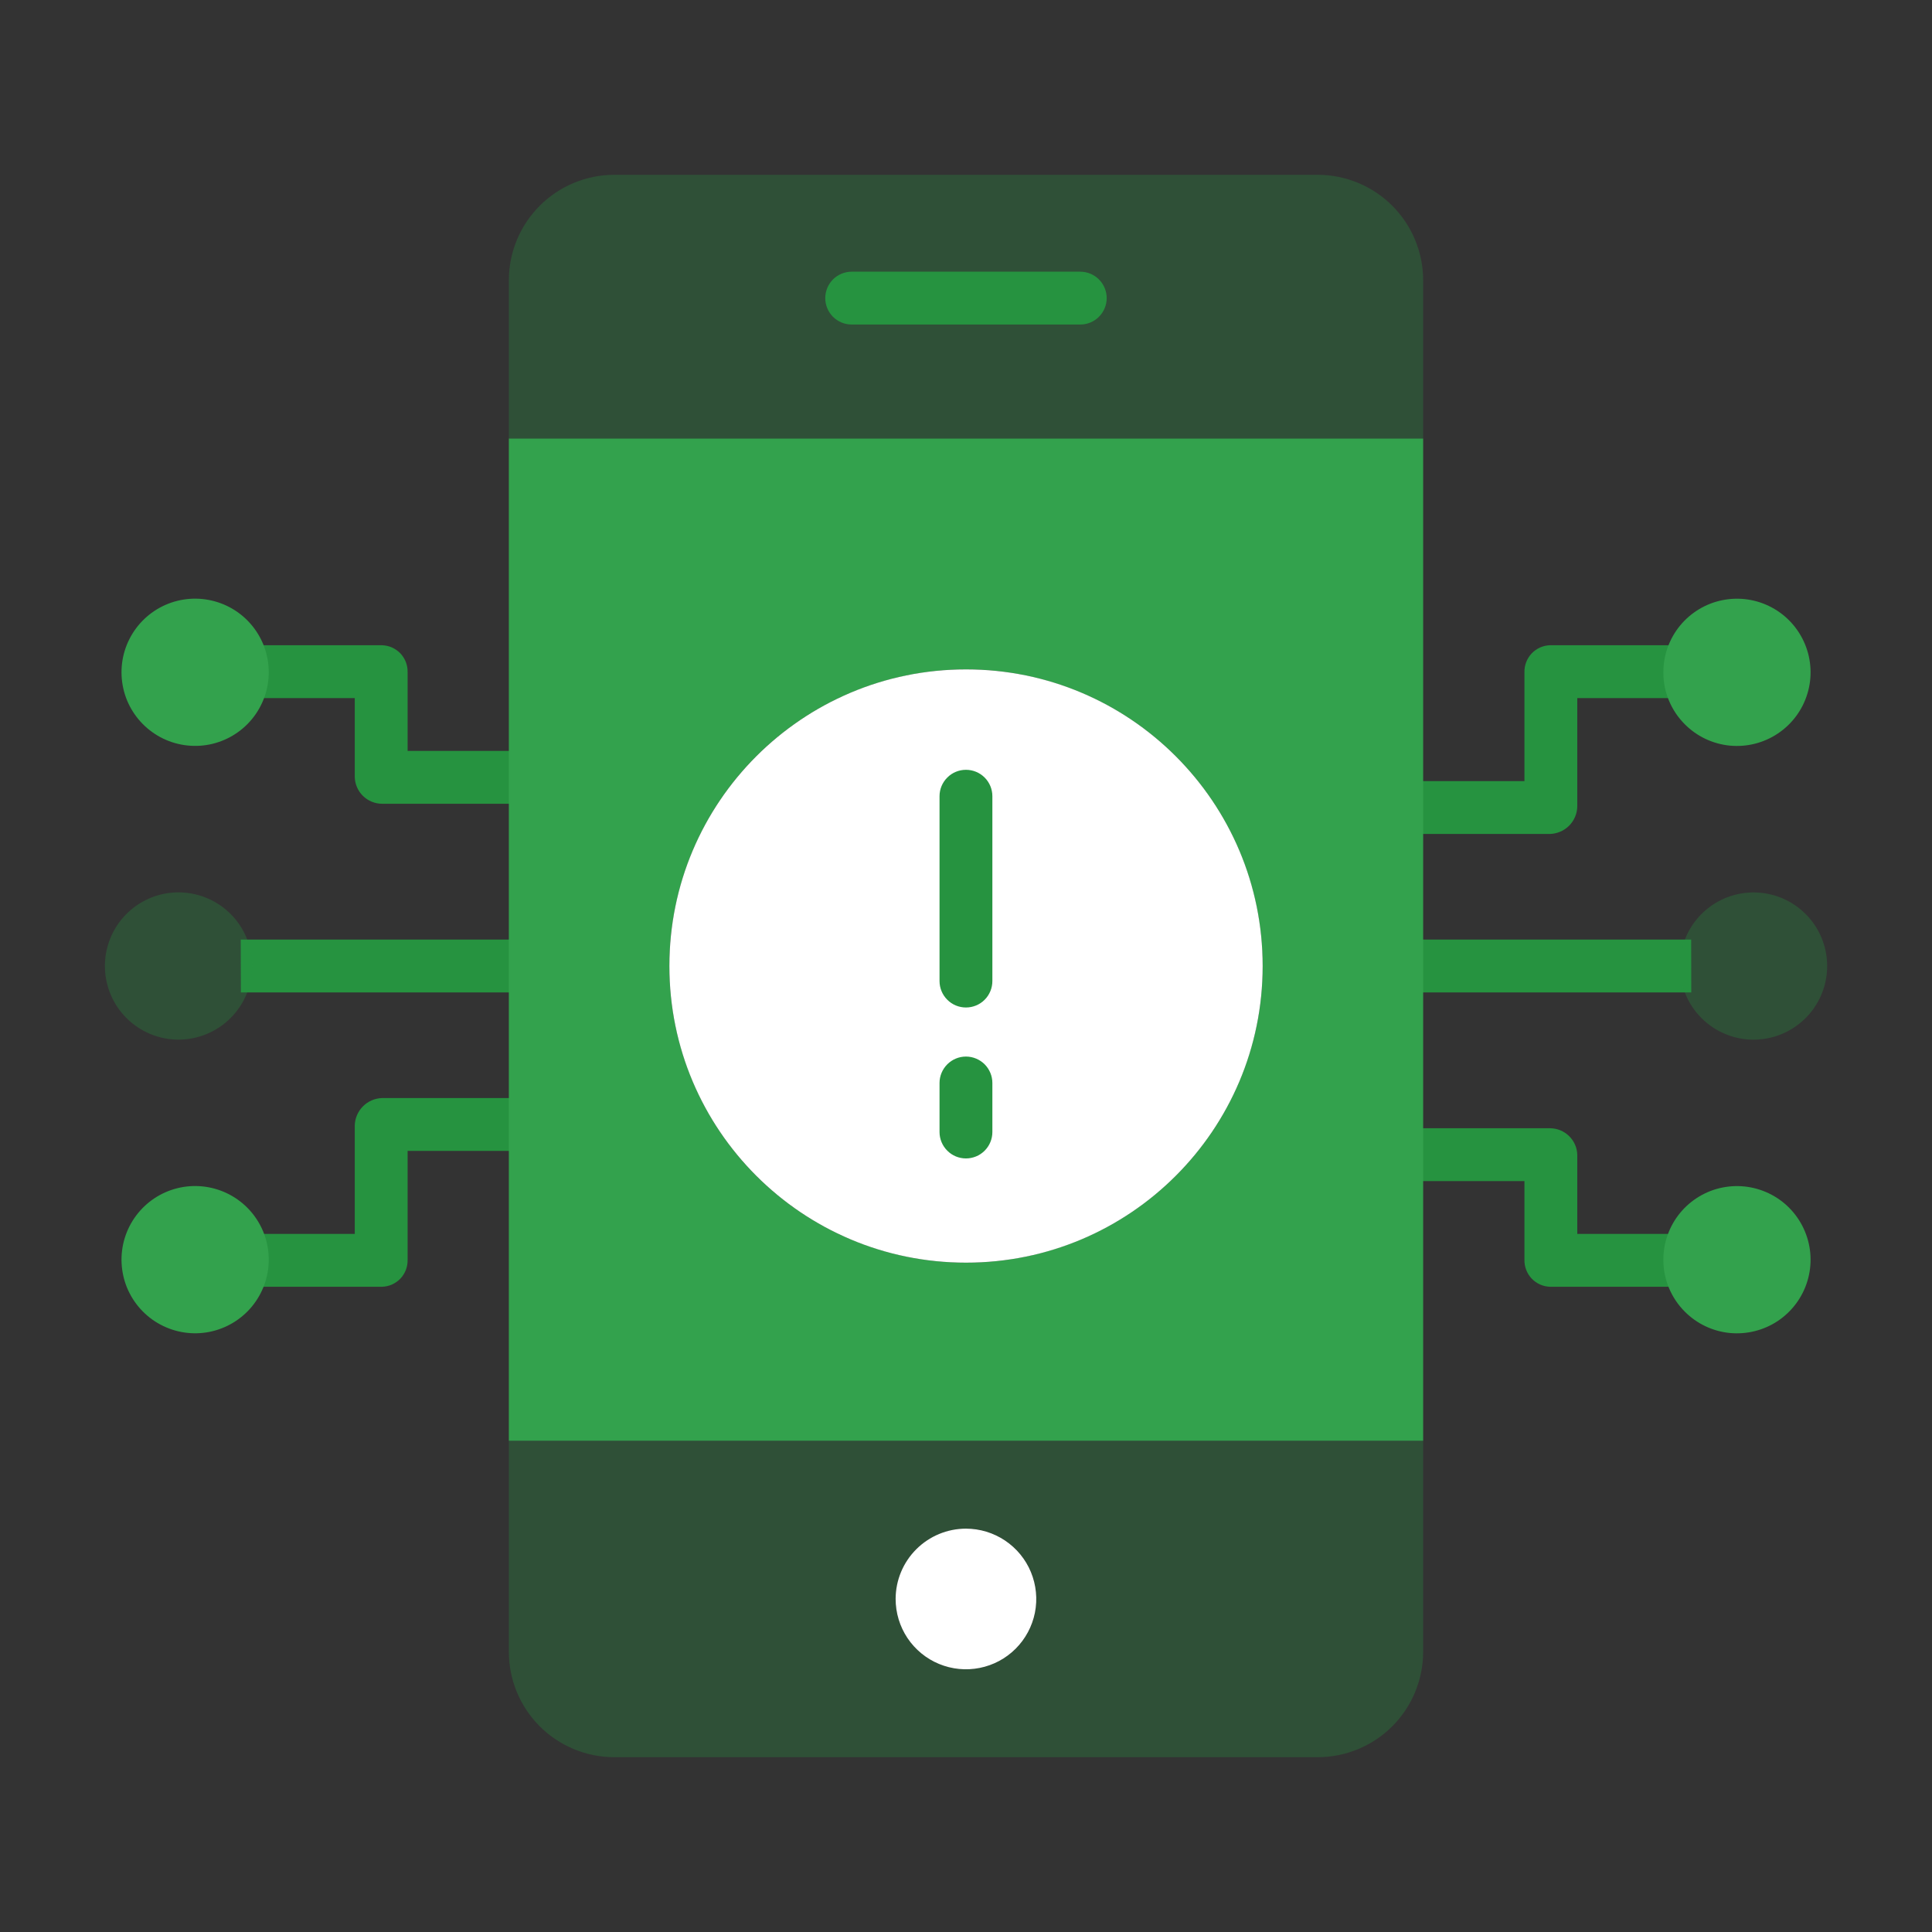 <?xml version="1.0" encoding="UTF-8"?> <svg xmlns="http://www.w3.org/2000/svg" width="40" height="40" viewBox="0 0 40 40" fill="none"><rect x="0" y="0" width="40" height="40" fill="#333333" stroke="none"/><path d="M35.014 19.453H29.297V20.547H35.016L35.014 19.453Z" fill="#269340"></path><path d="M31.562 26.081C31.56 26.152 31.572 26.223 31.598 26.29C31.623 26.357 31.662 26.419 31.711 26.471C31.76 26.523 31.819 26.564 31.885 26.594C31.95 26.623 32.021 26.639 32.092 26.641H34.673L34.672 25.547H32.656V23.912C32.653 23.764 32.592 23.624 32.486 23.521C32.381 23.418 32.24 23.36 32.092 23.359H29.297V24.453H31.562V26.081ZM32.656 16.697V14.453H34.673L34.672 13.359H32.092C32.021 13.361 31.95 13.377 31.885 13.406C31.819 13.436 31.76 13.477 31.711 13.529C31.662 13.582 31.623 13.643 31.598 13.71C31.572 13.777 31.56 13.848 31.562 13.919V16.172H29.297V17.266H32.092C32.241 17.261 32.383 17.2 32.488 17.094C32.593 16.988 32.653 16.846 32.656 16.697Z" fill="#269340"></path><path d="M10.704 20.547V19.453H4.984L4.987 20.547H10.704Z" fill="#269340"></path><path d="M7.345 14.453V16.088C7.349 16.236 7.41 16.376 7.515 16.479C7.621 16.582 7.762 16.64 7.909 16.641H10.705V15.547H8.439V13.919C8.441 13.848 8.429 13.777 8.404 13.71C8.378 13.643 8.34 13.582 8.291 13.529C8.241 13.477 8.182 13.436 8.117 13.406C8.052 13.377 7.981 13.361 7.909 13.359H5.328L5.33 14.453H7.345ZM7.345 23.303V25.547H5.328L5.33 26.641H7.909C7.981 26.639 8.052 26.623 8.117 26.594C8.182 26.564 8.241 26.523 8.291 26.471C8.34 26.419 8.378 26.357 8.404 26.29C8.429 26.223 8.441 26.152 8.439 26.081V23.828H10.705V22.734H7.909C7.76 22.739 7.619 22.8 7.514 22.906C7.409 23.012 7.348 23.154 7.345 23.303Z" fill="#269340"></path><path d="M5.564 13.919C5.564 14.272 5.441 14.614 5.218 14.886C4.994 15.159 4.682 15.345 4.337 15.414C3.991 15.482 3.632 15.429 3.321 15.263C3.01 15.096 2.766 14.827 2.631 14.502C2.497 14.176 2.479 13.813 2.581 13.476C2.684 13.138 2.9 12.847 3.193 12.651C3.487 12.455 3.839 12.367 4.19 12.402C4.541 12.437 4.869 12.592 5.118 12.841C5.26 12.983 5.372 13.151 5.449 13.336C5.525 13.521 5.564 13.719 5.564 13.919Z" fill="#33A24D"></path><path d="M5.564 26.081C5.564 26.433 5.441 26.775 5.218 27.047C4.994 27.32 4.682 27.506 4.337 27.575C3.991 27.644 3.632 27.59 3.321 27.424C3.01 27.258 2.766 26.988 2.631 26.663C2.497 26.337 2.479 25.974 2.581 25.637C2.684 25.299 2.9 25.008 3.193 24.812C3.487 24.616 3.839 24.528 4.19 24.563C4.541 24.598 4.869 24.753 5.118 25.002C5.26 25.144 5.372 25.312 5.449 25.497C5.525 25.682 5.564 25.88 5.564 26.081Z" fill="#33A24D"></path><path d="M5.22 20C5.22 20.353 5.098 20.695 4.874 20.967C4.65 21.24 4.339 21.426 3.993 21.495C3.647 21.564 3.288 21.51 2.977 21.344C2.666 21.177 2.422 20.908 2.288 20.583C2.153 20.257 2.135 19.894 2.238 19.557C2.34 19.219 2.556 18.928 2.85 18.732C3.143 18.536 3.495 18.448 3.846 18.483C4.197 18.518 4.525 18.673 4.774 18.922C4.916 19.064 5.028 19.232 5.105 19.417C5.181 19.602 5.221 19.8 5.22 20Z" fill="#269340" fill-opacity="0.3"></path><path d="M34.781 20C34.781 19.648 34.904 19.306 35.128 19.033C35.352 18.761 35.663 18.574 36.009 18.506C36.355 18.437 36.714 18.491 37.025 18.657C37.335 18.823 37.579 19.092 37.714 19.418C37.849 19.744 37.866 20.106 37.764 20.444C37.661 20.781 37.445 21.073 37.152 21.268C36.859 21.464 36.507 21.552 36.156 21.518C35.805 21.483 35.477 21.328 35.227 21.078C35.086 20.937 34.973 20.769 34.897 20.584C34.82 20.399 34.781 20.2 34.781 20Z" fill="#269340" fill-opacity="0.3"></path><path d="M34.438 13.919C34.438 13.566 34.56 13.225 34.784 12.952C35.008 12.68 35.319 12.493 35.665 12.425C36.011 12.356 36.37 12.409 36.681 12.576C36.992 12.742 37.235 13.011 37.37 13.337C37.505 13.663 37.523 14.025 37.42 14.363C37.318 14.7 37.101 14.992 36.808 15.187C36.515 15.383 36.163 15.471 35.812 15.437C35.461 15.402 35.133 15.247 34.884 14.997C34.742 14.856 34.63 14.688 34.553 14.503C34.476 14.318 34.437 14.119 34.438 13.919Z" fill="#33A24D"></path><path d="M34.438 26.08C34.438 25.728 34.56 25.386 34.784 25.113C35.008 24.841 35.319 24.654 35.665 24.586C36.011 24.517 36.37 24.571 36.681 24.737C36.992 24.903 37.235 25.172 37.37 25.498C37.505 25.824 37.523 26.186 37.42 26.524C37.318 26.861 37.101 27.153 36.808 27.349C36.515 27.544 36.163 27.632 35.812 27.598C35.461 27.563 35.133 27.408 34.884 27.158C34.742 27.017 34.63 26.849 34.553 26.664C34.476 26.479 34.437 26.28 34.438 26.08Z" fill="#33A24D"></path><path d="M29.465 29.829V34.197C29.465 34.776 29.235 35.332 28.825 35.742C28.415 36.151 27.86 36.381 27.28 36.381H12.72C12.14 36.381 11.585 36.151 11.175 35.742C10.765 35.332 10.535 34.776 10.535 34.197V29.829H29.465ZM21.456 33.105C21.456 32.817 21.371 32.535 21.211 32.296C21.051 32.056 20.823 31.87 20.557 31.759C20.291 31.649 19.998 31.62 19.716 31.677C19.433 31.733 19.174 31.872 18.97 32.075C18.767 32.279 18.628 32.538 18.572 32.821C18.515 33.103 18.544 33.396 18.655 33.662C18.765 33.928 18.951 34.156 19.191 34.316C19.43 34.476 19.712 34.561 20 34.561C20.191 34.561 20.381 34.523 20.557 34.45C20.734 34.377 20.895 34.27 21.03 34.135C21.165 33.999 21.272 33.839 21.346 33.662C21.419 33.486 21.456 33.296 21.456 33.105Z" fill="#269340" fill-opacity="0.3"></path><path d="M29.465 9.079V29.829H10.535V9.079H29.465ZM26.141 20C26.141 18.785 25.781 17.598 25.106 16.588C24.432 15.578 23.472 14.791 22.35 14.326C21.228 13.861 19.993 13.74 18.802 13.977C17.611 14.214 16.516 14.799 15.657 15.658C14.799 16.517 14.214 17.611 13.977 18.802C13.74 19.993 13.861 21.228 14.326 22.35C14.791 23.473 15.578 24.432 16.588 25.107C17.598 25.781 18.785 26.142 20 26.142C20.806 26.142 21.605 25.983 22.35 25.674C23.096 25.366 23.773 24.913 24.343 24.343C24.913 23.773 25.366 23.096 25.674 22.351C25.983 21.605 26.142 20.807 26.141 20Z" fill="#33A24D"></path><path d="M29.465 5.804V9.079H10.535V5.804C10.535 5.224 10.765 4.669 11.175 4.259C11.585 3.849 12.14 3.619 12.72 3.619H27.28C27.86 3.619 28.415 3.849 28.825 4.259C29.235 4.669 29.465 5.224 29.465 5.804Z" fill="#269340" fill-opacity="0.3"></path><path d="M20.001 26.142C23.393 26.142 26.142 23.393 26.142 20.001C26.142 16.609 23.393 13.859 20.001 13.859C16.609 13.859 13.859 16.609 13.859 20.001C13.859 23.393 16.609 26.142 20.001 26.142Z" fill="white"></path><path d="M19.999 31.649C20.287 31.649 20.569 31.735 20.808 31.895C21.047 32.055 21.234 32.282 21.344 32.548C21.454 32.815 21.483 33.107 21.427 33.39C21.37 33.672 21.232 33.931 21.028 34.135C20.824 34.339 20.565 34.477 20.282 34.533C20 34.589 19.707 34.56 19.441 34.45C19.175 34.34 18.948 34.153 18.788 33.914C18.628 33.674 18.543 33.393 18.543 33.105C18.543 32.719 18.697 32.349 18.97 32.076C19.243 31.803 19.613 31.649 19.999 31.649Z" fill="white"></path><path d="M22.366 5.625H17.633C17.488 5.625 17.349 5.683 17.246 5.785C17.144 5.888 17.086 6.027 17.086 6.172C17.086 6.317 17.144 6.456 17.246 6.559C17.349 6.661 17.488 6.719 17.633 6.719H22.366C22.511 6.719 22.65 6.661 22.752 6.559C22.855 6.456 22.913 6.317 22.913 6.172C22.913 6.027 22.855 5.888 22.752 5.785C22.65 5.683 22.511 5.625 22.366 5.625ZM19.999 15.938C19.854 15.938 19.715 15.995 19.613 16.098C19.51 16.2 19.452 16.339 19.452 16.484V20.312C19.452 20.457 19.51 20.597 19.613 20.699C19.715 20.802 19.854 20.859 19.999 20.859C20.144 20.859 20.283 20.802 20.386 20.699C20.488 20.597 20.546 20.457 20.546 20.312V16.484C20.546 16.339 20.488 16.2 20.386 16.098C20.283 15.995 20.144 15.938 19.999 15.938ZM19.999 21.875C19.854 21.875 19.715 21.933 19.613 22.035C19.51 22.138 19.452 22.277 19.452 22.422V23.438C19.452 23.582 19.51 23.722 19.613 23.824C19.715 23.927 19.854 23.984 19.999 23.984C20.144 23.984 20.283 23.927 20.386 23.824C20.488 23.722 20.546 23.582 20.546 23.438V22.422C20.546 22.277 20.488 22.138 20.386 22.035C20.283 21.933 20.144 21.875 19.999 21.875Z" fill="#269340"></path></svg> 